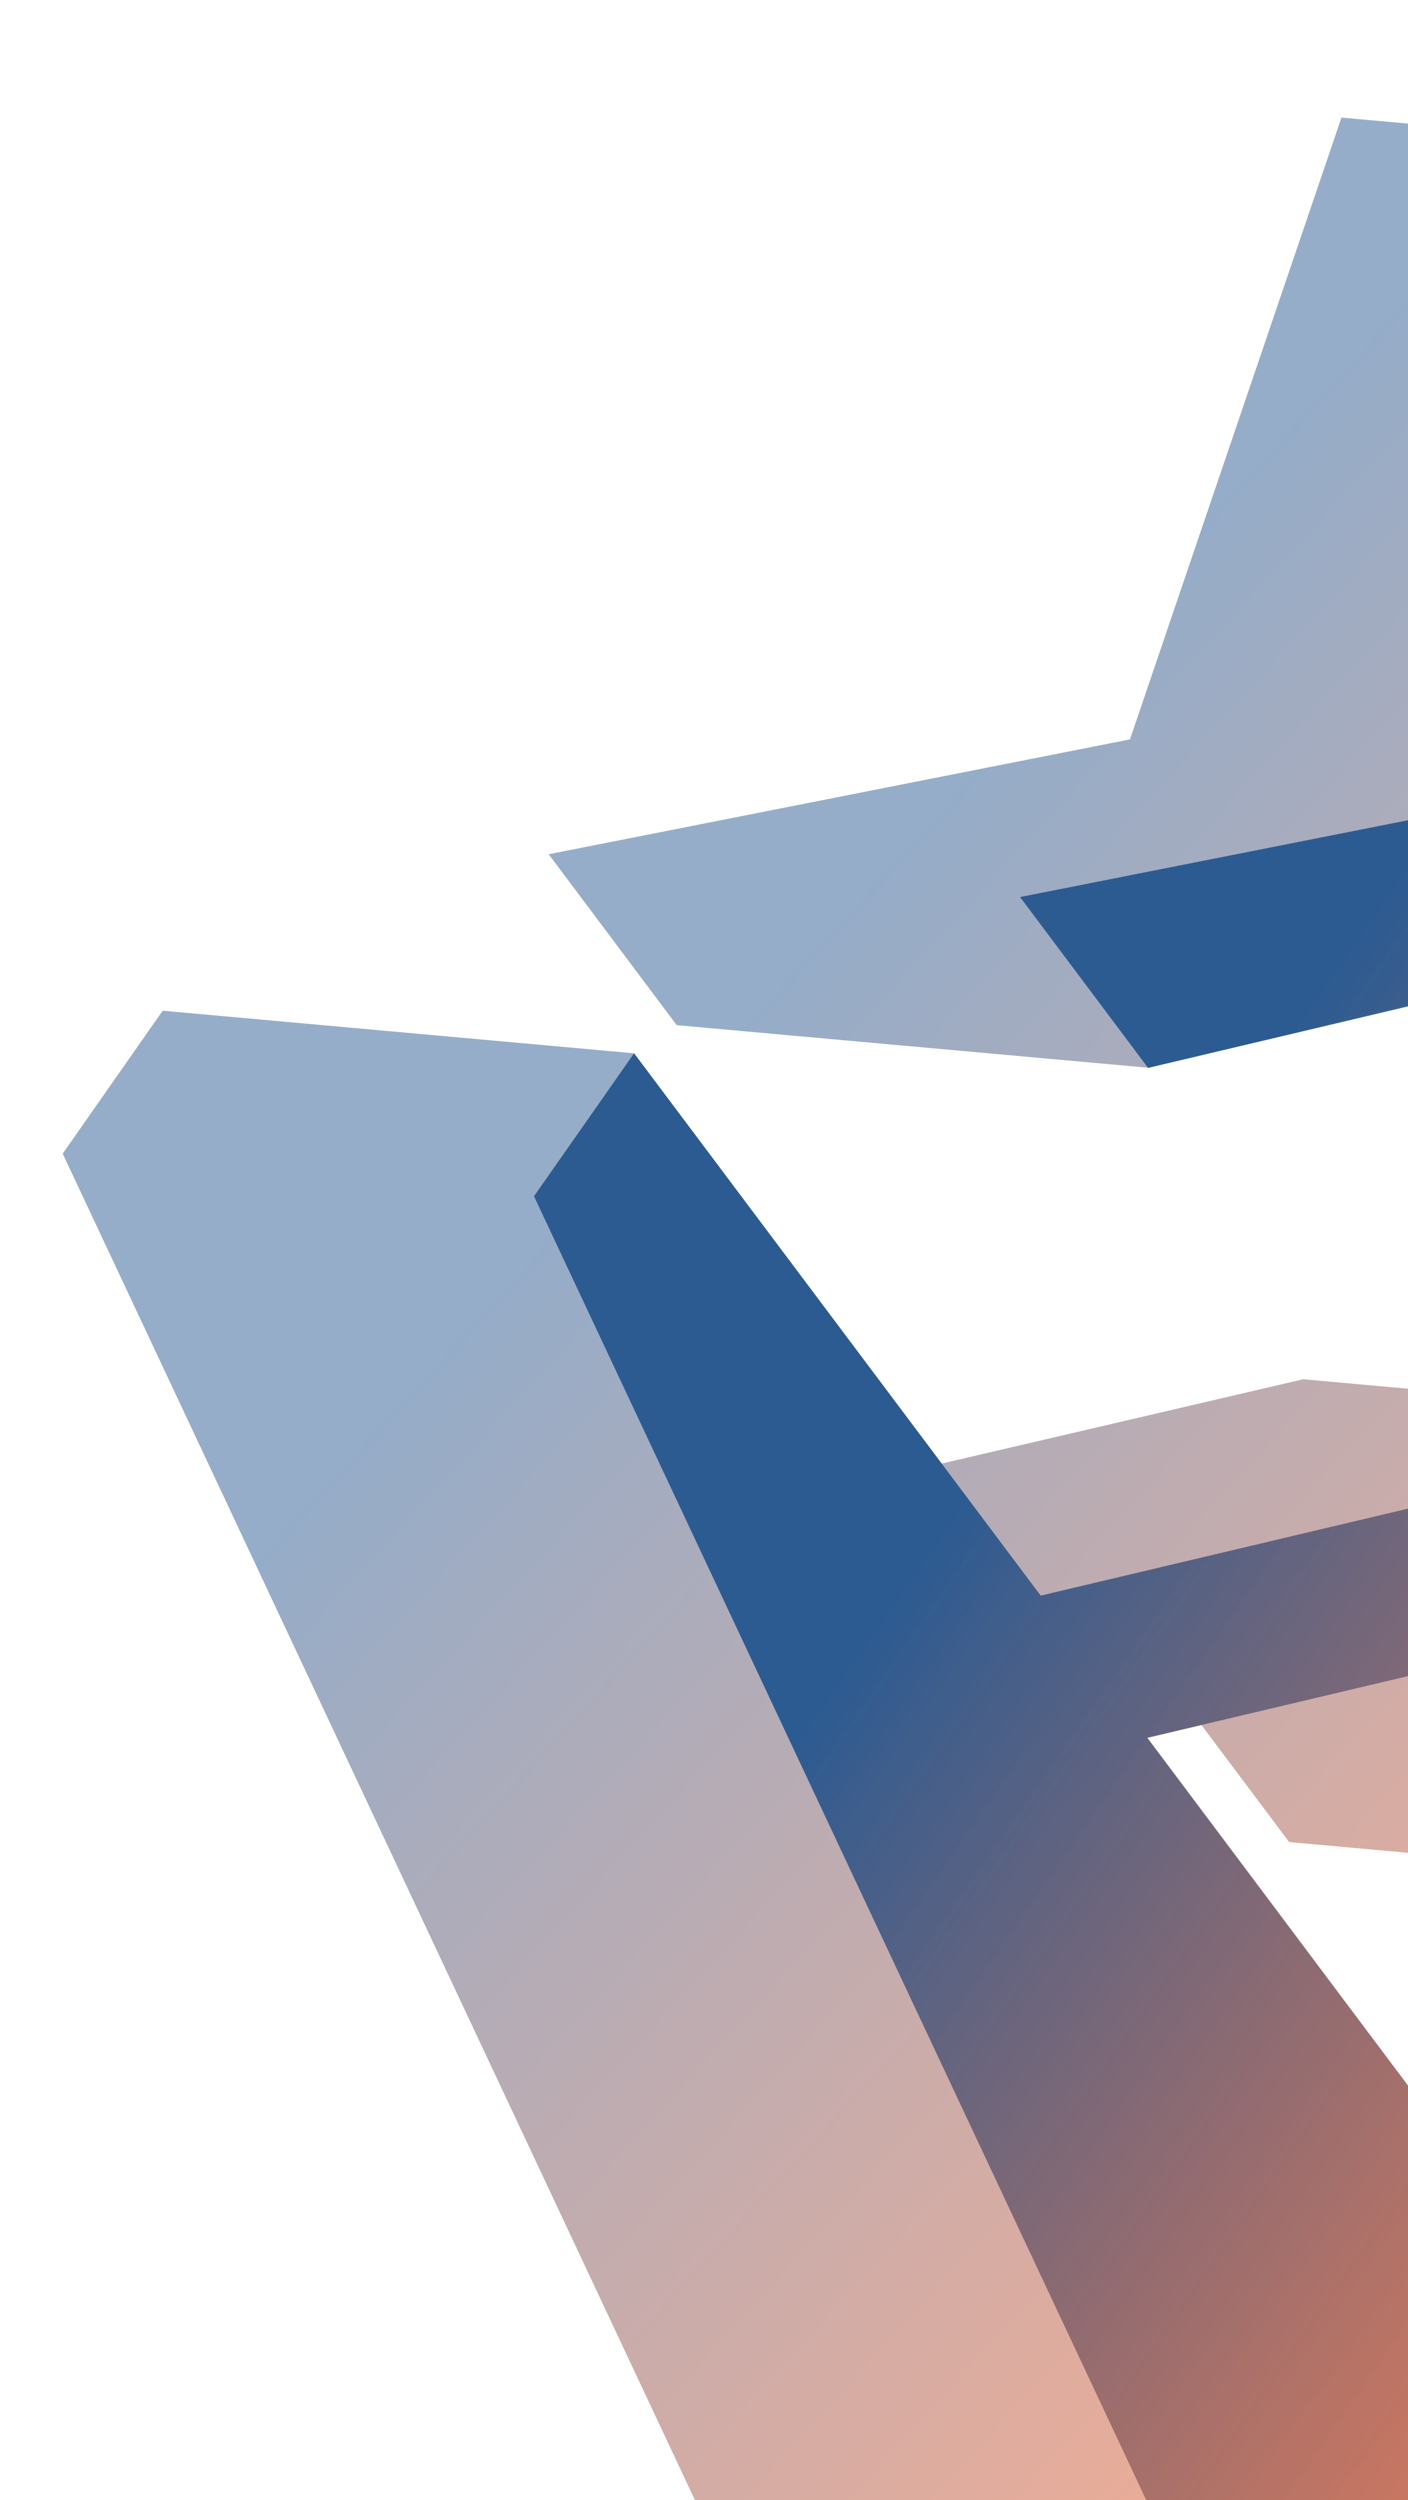 <?xml version="1.0" encoding="UTF-8"?>
<svg xmlns="http://www.w3.org/2000/svg" xmlns:xlink="http://www.w3.org/1999/xlink" id="Layer_1" data-name="Layer 1" viewBox="0 0 391 694">
  <defs>
    <style>.cls-1{fill:none;}.cls-2{clip-path:url(#clip-path);}.cls-3{opacity:0.5;isolation:isolate;fill:url(#linear-gradient);}.cls-4{fill:url(#linear-gradient-2);}</style>
    <clipPath id="clip-path">
      <rect class="cls-1" width="391" height="694"></rect>
    </clipPath>
    <linearGradient id="linear-gradient" x1="-124.63" y1="357.76" x2="409.29" y2="-227.04" gradientTransform="translate(542.5 151.5) rotate(90)" gradientUnits="userSpaceOnUse">
      <stop offset="0.24" stop-color="#2c5b92"></stop>
      <stop offset="0.75" stop-color="#e95927"></stop>
    </linearGradient>
    <linearGradient id="linear-gradient-2" x1="-47.27" y1="261.01" x2="319.38" y2="-264.71" gradientTransform="translate(542.5 151.5) rotate(90)" gradientUnits="userSpaceOnUse">
      <stop offset="0" stop-color="#2c5b92"></stop>
      <stop offset="0.26" stop-color="#2c5b92"></stop>
      <stop offset="0.84" stop-color="#e95927" stop-opacity="0.5"></stop>
      <stop offset="1" stop-color="#e95927" stop-opacity="0.5"></stop>
    </linearGradient>
  </defs>
  <g class="cls-2">
    <g id="Mask_Group_84" data-name="Mask Group 84">
      <g id="Group_6424" data-name="Group 6424">
        <g id="Group_6038" data-name="Group 6038">
          <path id="Path_18519" data-name="Path 18519" class="cls-3" d="M17.41,320.23l27.77-39.68,130.9,11.83,85.43,113.88,100.4-23.41,130.88,11.82L488.9,523.14,358,511.32l-24.37-32.49-15,3.55L455,664.27,364.82,793,233.94,781.16ZM465.32,488.5l106,9.58L812.41,153.79,595.87-307.15,465-319,454,40l-81.48-7.36L313.79,205.24,152.37,237.12l35.55,47.44,130.9,11.82,128.37-31.51,10.27,126.61,35.34,3.19Z"></path>
          <path id="Path_18520" data-name="Path 18520" class="cls-4" d="M364.83,793,148.29,332.05l27.79-39.67L289,442.91l203.8-48.24-3.89,128.47-51.64-68.83L318.59,482.38,455,664.27ZM283.27,249l35.55,47.43,260.55-61.65-8,263.35L812.41,153.79,595.87-307.15,580.77,187.9l-82.26,19.47L503.44,44.5,444.68,217.06Z"></path>
        </g>
      </g>
    </g>
  </g>
</svg>
